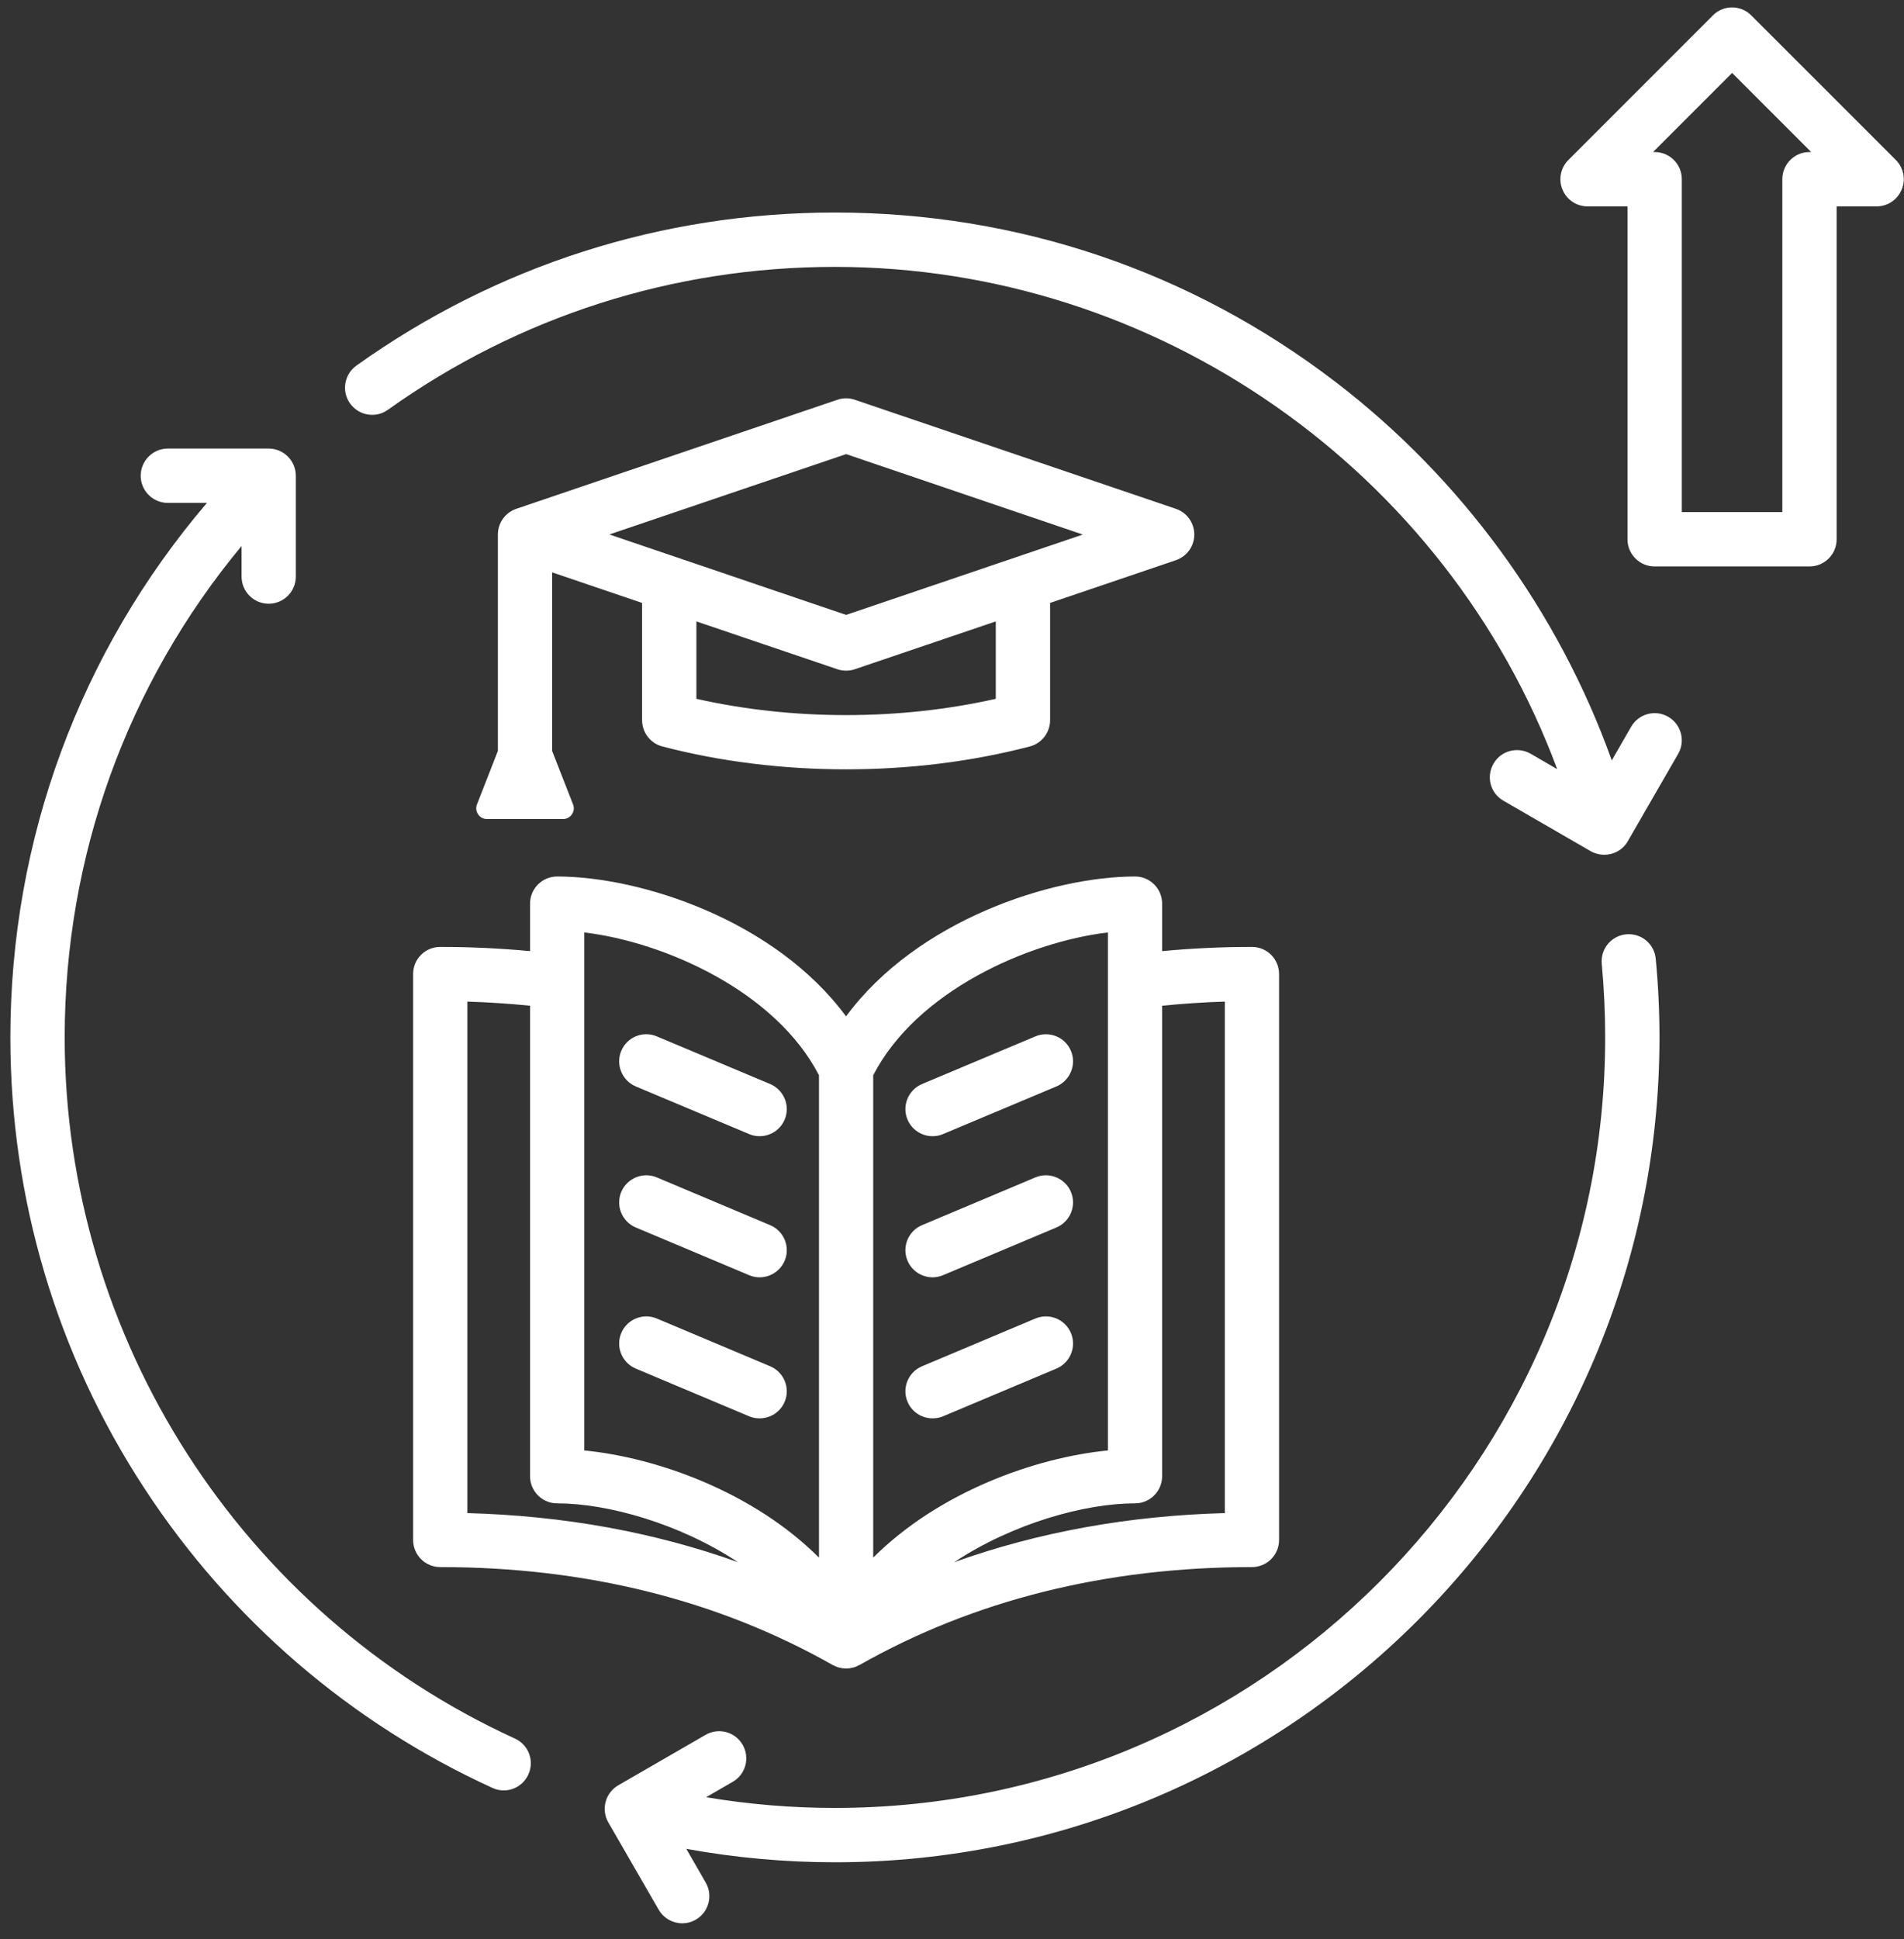 <svg width="111" height="113" viewBox="0 0 111 113" fill="none" xmlns="http://www.w3.org/2000/svg">
<rect x="0" y="0" width="111" height="113" fill="#333333" stroke="none"/>
<path fill-rule="evenodd" clip-rule="evenodd" d="M110.526 9.324L102.094 0.896C101.479 0.277 100.474 0.277 99.86 0.896L91.433 9.324C90.98 9.777 90.844 10.459 91.089 11.047C91.334 11.641 91.907 12.027 92.547 12.027H94.88V31.428C94.88 32.303 95.589 33.011 96.464 33.011H105.49C106.365 33.011 107.073 32.303 107.073 31.428V12.027H109.407C110.047 12.027 110.62 11.641 110.865 11.047C111.115 10.459 110.974 9.777 110.526 9.324ZM105.49 8.86C104.615 8.86 103.907 9.568 103.907 10.443V29.844H98.047V10.443C98.047 9.568 97.339 8.86 96.464 8.86H96.37L100.979 4.251L105.589 8.86H105.49ZM97.834 43.933L94.896 49.027C94.605 49.532 94.073 49.813 93.526 49.813C93.255 49.813 92.985 49.745 92.735 49.605L87.646 46.662C86.886 46.23 86.63 45.261 87.068 44.506C87.5 43.745 88.469 43.49 89.23 43.922L90.782 44.824C84.318 27.428 67.469 15.553 48.672 15.553C39.261 15.553 30.25 18.433 22.615 23.881C21.907 24.391 20.917 24.225 20.407 23.511C19.901 22.803 20.068 21.813 20.776 21.308C28.953 15.469 38.599 12.386 48.672 12.386C59.334 12.386 69.427 15.803 77.87 22.266C85.224 27.896 90.86 35.641 93.964 44.313L95.094 42.35C95.532 41.594 96.5 41.334 97.255 41.772C98.011 42.209 98.271 43.178 97.834 43.933ZM96.526 55.876C96.672 57.386 96.745 58.928 96.745 60.459C96.745 86.964 75.177 108.527 48.672 108.527C45.761 108.527 42.86 108.261 40.011 107.745L41.141 109.709C41.578 110.464 41.323 111.433 40.563 111.87C40.313 112.016 40.042 112.084 39.776 112.084C39.23 112.084 38.698 111.798 38.401 111.292L35.464 106.204C35.255 105.839 35.198 105.407 35.308 105.001C35.417 104.594 35.683 104.251 36.042 104.042L41.136 101.1C41.891 100.662 42.86 100.923 43.297 101.683C43.73 102.438 43.474 103.407 42.714 103.839L41.167 104.735C43.636 105.152 46.151 105.36 48.672 105.36C73.438 105.36 93.579 85.219 93.579 60.459C93.579 59.027 93.511 57.589 93.38 56.172C93.297 55.303 93.933 54.532 94.802 54.449C95.677 54.365 96.448 55.006 96.526 55.876ZM30.802 103.412C30.537 103.995 29.964 104.339 29.365 104.339C29.146 104.339 28.922 104.292 28.709 104.193C20.443 100.417 13.433 94.391 8.438 86.766C3.313 78.949 0.604 69.85 0.604 60.459C0.604 48.943 4.651 37.995 12.063 29.308H9.787C8.912 29.308 8.203 28.6 8.203 27.725C8.203 26.85 8.912 26.141 9.787 26.141H15.662C16.537 26.141 17.245 26.85 17.245 27.725V33.605C17.245 34.475 16.537 35.183 15.662 35.183C14.792 35.183 14.084 34.475 14.084 33.605V31.818C7.407 39.86 3.771 49.907 3.771 60.459C3.771 77.985 14.073 94.027 30.021 101.318C30.818 101.683 31.167 102.62 30.802 103.412ZM24.084 56.766V89.74C24.084 90.615 24.787 91.324 25.662 91.324C34.167 91.324 41.865 93.245 48.547 97.032C48.568 97.042 48.594 97.053 48.62 97.063C48.646 97.079 48.672 97.094 48.703 97.105C48.74 97.12 48.782 97.136 48.818 97.152C48.849 97.157 48.875 97.167 48.901 97.178C48.948 97.188 48.995 97.199 49.037 97.204C49.063 97.209 49.089 97.214 49.11 97.219C49.183 97.23 49.255 97.235 49.323 97.235C49.396 97.235 49.469 97.23 49.542 97.219C49.563 97.214 49.589 97.209 49.615 97.204C49.657 97.199 49.703 97.188 49.75 97.178C49.776 97.167 49.802 97.157 49.834 97.152C49.87 97.136 49.912 97.12 49.948 97.105C49.98 97.094 50.005 97.079 50.032 97.063C50.058 97.053 50.084 97.042 50.105 97.032C56.787 93.245 64.485 91.324 72.99 91.324C73.86 91.324 74.568 90.615 74.568 89.74V56.766C74.568 55.891 73.86 55.183 72.99 55.183C71.23 55.183 69.474 55.266 67.75 55.428V52.662C67.75 51.787 67.042 51.079 66.172 51.079C61.302 51.079 53.464 53.626 49.323 59.23C45.188 53.626 37.349 51.079 32.48 51.079C31.61 51.079 30.901 51.787 30.901 52.662V55.428C29.172 55.266 27.422 55.183 25.662 55.183C24.787 55.183 24.084 55.891 24.084 56.766ZM71.407 58.37V88.178C65.797 88.329 60.521 89.287 55.63 91.037C59.037 88.782 63.235 87.61 66.172 87.61C67.042 87.61 67.75 86.902 67.75 86.027V58.61C68.959 58.49 70.177 58.407 71.407 58.37ZM64.589 54.339V84.527C60.365 84.938 54.745 86.943 50.907 90.772V62.662C53.443 57.751 59.927 54.897 64.589 54.339ZM34.063 54.339C38.724 54.897 45.209 57.756 47.745 62.662V90.772C43.907 86.943 38.287 84.938 34.063 84.527V54.339ZM27.245 58.37C28.474 58.407 29.693 58.49 30.901 58.61V86.027C30.901 86.902 31.61 87.61 32.48 87.61C35.417 87.61 39.615 88.782 43.021 91.037C38.13 89.287 32.855 88.329 27.245 88.178V58.37ZM45.745 73.469C45.49 74.074 44.901 74.438 44.282 74.438C44.078 74.438 43.87 74.397 43.672 74.313L37.063 71.532C36.261 71.193 35.88 70.266 36.219 69.459C36.558 68.657 37.49 68.277 38.292 68.615L44.896 71.397C45.703 71.735 46.084 72.662 45.745 73.469ZM36.219 61.24C36.558 60.433 37.49 60.053 38.292 60.397L44.896 63.172C45.703 63.516 46.084 64.443 45.745 65.245C45.49 65.85 44.901 66.214 44.282 66.214C44.078 66.214 43.87 66.178 43.672 66.089L37.063 63.313C36.261 62.969 35.88 62.042 36.219 61.24ZM45.745 81.688C45.49 82.297 44.901 82.657 44.282 82.657C44.078 82.657 43.87 82.62 43.672 82.537L37.063 79.756C36.261 79.417 35.88 78.49 36.219 77.683C36.558 76.876 37.49 76.501 38.292 76.839L44.896 79.62C45.703 79.959 46.084 80.886 45.745 81.688ZM62.433 69.459C62.771 70.266 62.391 71.193 61.589 71.532L54.98 74.313C54.782 74.397 54.573 74.438 54.37 74.438C53.75 74.438 53.162 74.074 52.907 73.469C52.568 72.662 52.948 71.735 53.755 71.397L60.36 68.615C61.167 68.277 62.094 68.657 62.433 69.459ZM53.755 63.172L60.36 60.397C61.167 60.058 62.094 60.433 62.433 61.24C62.771 62.042 62.391 62.969 61.589 63.313L54.98 66.089C54.782 66.178 54.573 66.214 54.37 66.214C53.75 66.214 53.162 65.85 52.907 65.245C52.568 64.443 52.948 63.516 53.755 63.172ZM62.433 77.683C62.771 78.49 62.391 79.417 61.589 79.756L54.98 82.537C54.782 82.62 54.573 82.657 54.37 82.657C53.75 82.657 53.162 82.297 52.907 81.688C52.568 80.886 52.948 79.959 53.755 79.62L60.36 76.839C61.167 76.501 62.094 76.876 62.433 77.683ZM38.615 43.501C42.021 44.391 45.672 44.834 49.328 44.834C52.98 44.834 56.636 44.391 60.037 43.501C60.735 43.318 61.219 42.688 61.219 41.969V35.136L68.552 32.647C69.193 32.428 69.625 31.829 69.625 31.152C69.625 30.469 69.193 29.87 68.552 29.652L49.834 23.297C49.505 23.183 49.146 23.183 48.818 23.297L30.099 29.652C29.459 29.87 29.026 30.469 29.026 31.152V43.761L27.808 46.876C27.73 47.074 27.756 47.282 27.875 47.459C27.995 47.636 28.177 47.73 28.391 47.73H32.823C33.037 47.73 33.219 47.636 33.339 47.459C33.459 47.282 33.485 47.074 33.407 46.876L32.188 43.761V33.355L37.433 35.136V41.969C37.433 42.688 37.917 43.318 38.615 43.501ZM58.052 40.725C52.443 41.99 46.209 41.99 40.599 40.725V36.214L48.818 39.001C48.985 39.058 49.151 39.084 49.328 39.084C49.5 39.084 49.672 39.058 49.834 39.001L58.052 36.214V40.725ZM49.328 26.464L63.125 31.152L49.328 35.834L35.526 31.146L49.328 26.464Z" fill="white"/>
</svg>
